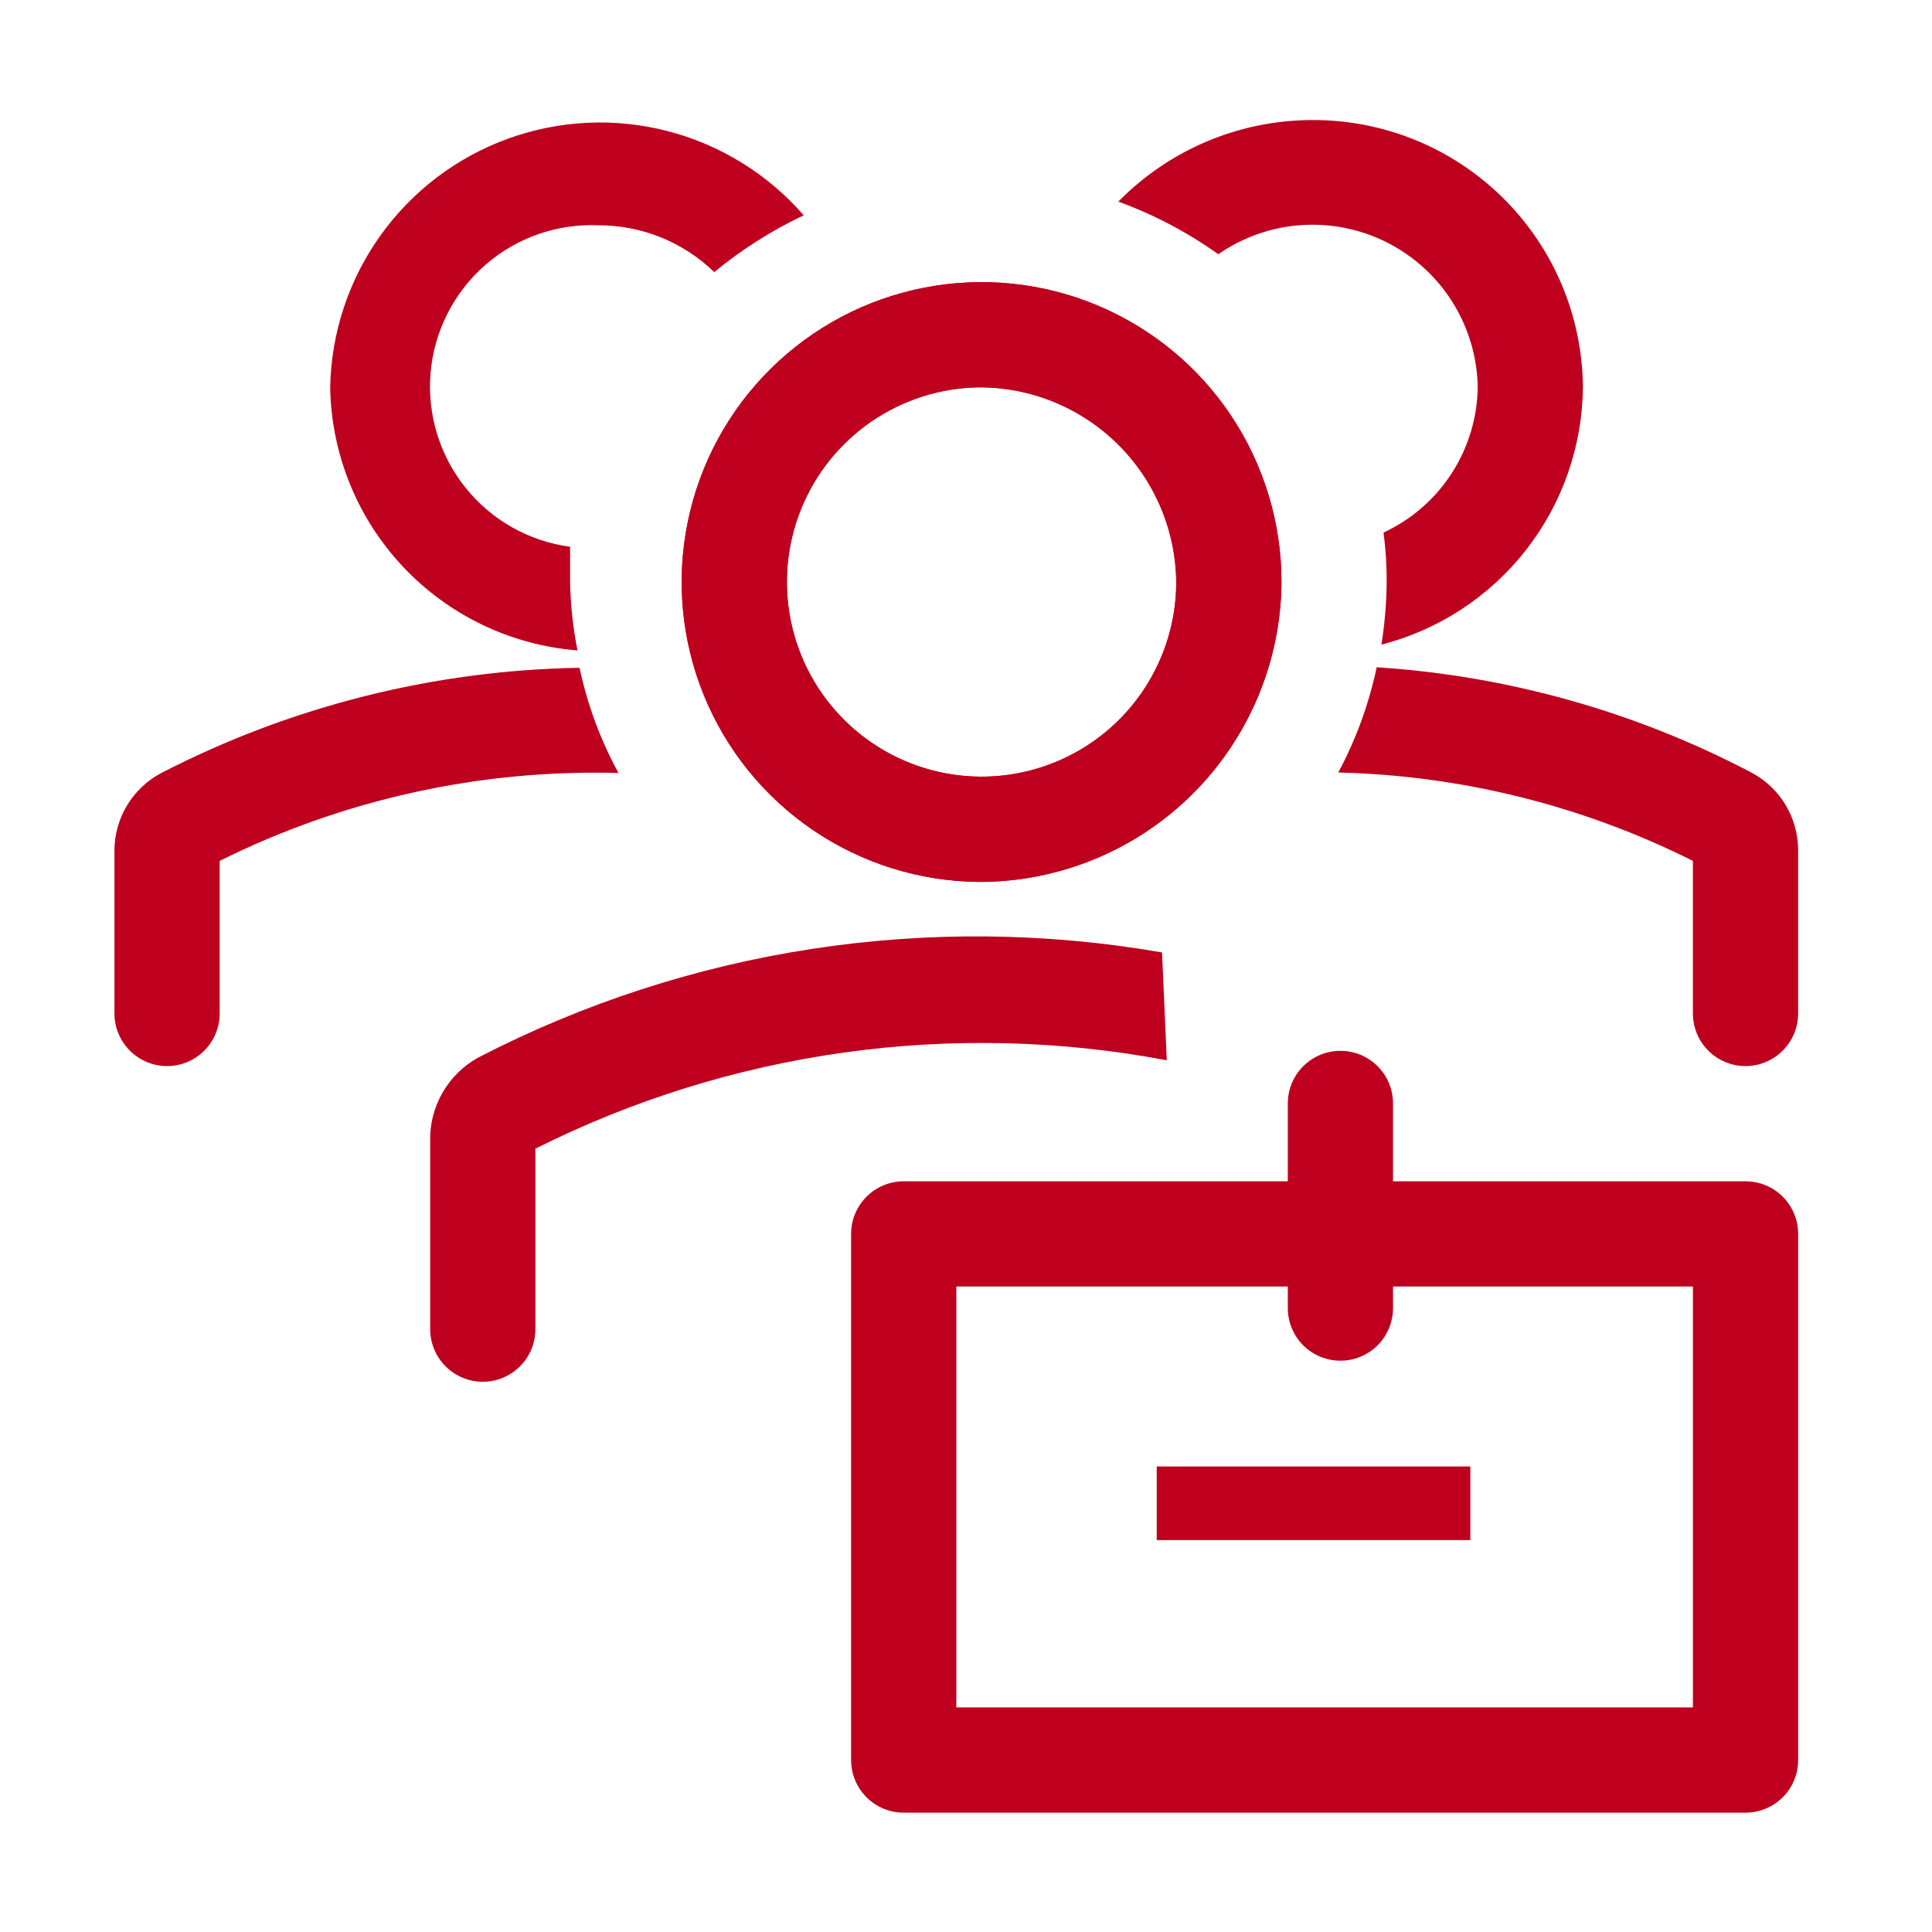 <svg width="51" height="51" viewBox="0 0 51 51" fill="none" xmlns="http://www.w3.org/2000/svg">
<path d="M25.828 23.28C24.265 23.264 22.743 22.786 21.452 21.906C20.161 21.026 19.16 19.784 18.573 18.336C17.987 16.888 17.842 15.299 18.157 13.769C18.471 12.239 19.232 10.836 20.342 9.737C21.453 8.638 22.863 7.892 24.397 7.594C25.93 7.295 27.518 7.456 28.959 8.058C30.401 8.66 31.633 9.674 32.499 10.974C33.365 12.274 33.827 13.802 33.828 15.364C33.813 17.473 32.963 19.491 31.463 20.975C29.964 22.459 27.937 23.288 25.828 23.28ZM25.828 10.225C24.815 10.241 23.83 10.557 22.995 11.131C22.162 11.706 21.516 12.514 21.14 13.454C20.763 14.395 20.673 15.425 20.881 16.416C21.089 17.408 21.584 18.316 22.306 19.026C23.028 19.736 23.944 20.218 24.939 20.409C25.933 20.601 26.962 20.494 27.896 20.103C28.83 19.712 29.628 19.053 30.189 18.21C30.75 17.367 31.05 16.377 31.05 15.364C31.035 13.991 30.477 12.68 29.499 11.717C28.52 10.754 27.2 10.217 25.828 10.225Z" fill="#be001e"/>
<path d="M25.828 23.28C24.266 23.264 22.743 22.786 21.453 21.906C20.162 21.026 19.16 19.784 18.573 18.336C17.987 16.888 17.842 15.299 18.157 13.769C18.472 12.239 19.232 10.836 20.343 9.737C21.453 8.638 22.864 7.892 24.397 7.594C25.93 7.295 27.518 7.456 28.96 8.058C30.401 8.66 31.633 9.674 32.499 10.974C33.365 12.274 33.828 13.802 33.828 15.364C33.813 17.473 32.963 19.491 31.463 20.975C29.964 22.459 27.937 23.288 25.828 23.28ZM25.828 10.225C24.815 10.241 23.83 10.557 22.996 11.131C22.162 11.706 21.516 12.514 21.14 13.454C20.764 14.395 20.674 15.425 20.881 16.416C21.089 17.408 21.585 18.316 22.307 19.026C23.029 19.736 23.944 20.218 24.939 20.409C25.933 20.601 26.962 20.494 27.896 20.103C28.831 19.712 29.628 19.053 30.189 18.21C30.75 17.367 31.05 16.377 31.05 15.364C31.035 13.991 30.478 12.68 29.499 11.717C28.521 10.754 27.201 10.217 25.828 10.225ZM30.675 25.142C24.515 24.07 18.173 25.045 12.62 27.919C12.225 28.138 11.899 28.461 11.676 28.853C11.453 29.245 11.342 29.691 11.356 30.142V35.086C11.356 35.454 11.502 35.808 11.762 36.068C12.023 36.328 12.376 36.475 12.745 36.475C13.113 36.475 13.466 36.328 13.727 36.068C13.987 35.808 14.133 35.454 14.133 35.086V30.322C19.283 27.738 25.139 26.918 30.8 27.989L30.675 25.142Z" fill="#be001e"/>
<path d="M46.078 31.183H36.772V29.128C36.772 28.759 36.626 28.406 36.366 28.146C36.105 27.885 35.752 27.739 35.383 27.739C35.015 27.739 34.662 27.885 34.401 28.146C34.141 28.406 33.995 28.759 33.995 29.128V31.183H23.856C23.487 31.183 23.134 31.329 22.874 31.59C22.613 31.851 22.467 32.204 22.467 32.572V46.461C22.467 46.829 22.613 47.183 22.874 47.443C23.134 47.704 23.487 47.85 23.856 47.85H46.078C46.446 47.85 46.8 47.704 47.06 47.443C47.321 47.183 47.467 46.829 47.467 46.461V32.572C47.467 32.204 47.321 31.851 47.06 31.59C46.8 31.329 46.446 31.183 46.078 31.183ZM44.689 45.072H25.245V33.961H33.995V34.53C33.995 34.899 34.141 35.252 34.401 35.513C34.662 35.773 35.015 35.919 35.383 35.919C35.752 35.919 36.105 35.773 36.366 35.513C36.626 35.252 36.772 34.899 36.772 34.53V33.961H44.689V45.072Z" fill="#be001e"/>
<path d="M30.535 38.711H38.813V40.655H30.535V38.711ZM15.299 17.628C11.454 17.692 7.676 18.642 4.258 20.405C3.886 20.602 3.575 20.895 3.357 21.255C3.139 21.615 3.023 22.027 3.021 22.447V26.753C3.021 27.121 3.168 27.474 3.428 27.735C3.689 27.995 4.042 28.142 4.41 28.142C4.779 28.142 5.132 27.995 5.392 27.735C5.653 27.474 5.799 27.121 5.799 26.753V22.725C9.065 21.099 12.681 20.303 16.327 20.405C15.85 19.535 15.504 18.599 15.299 17.628ZM46.23 20.392C43.164 18.783 39.795 17.837 36.341 17.614C36.137 18.583 35.795 19.518 35.327 20.392C38.581 20.47 41.778 21.267 44.688 22.725V26.753C44.688 27.121 44.834 27.474 45.095 27.735C45.355 27.995 45.709 28.142 46.077 28.142C46.445 28.142 46.799 27.995 47.059 27.735C47.32 27.474 47.466 27.121 47.466 26.753V22.447C47.467 22.024 47.352 21.609 47.134 21.247C46.916 20.885 46.604 20.589 46.23 20.392ZM15.049 15.364V14.433C13.961 14.287 12.971 13.728 12.286 12.871C11.6 12.014 11.271 10.925 11.367 9.832C11.464 8.738 11.979 7.724 12.804 7C13.63 6.277 14.703 5.9 15.799 5.947C16.94 5.945 18.036 6.389 18.855 7.183C19.577 6.588 20.37 6.084 21.216 5.683C20.271 4.597 19.019 3.822 17.625 3.461C16.231 3.1 14.76 3.17 13.406 3.662C12.053 4.154 10.88 5.044 10.043 6.216C9.206 7.387 8.743 8.785 8.716 10.225C8.745 11.987 9.43 13.675 10.637 14.959C11.844 16.243 13.487 17.031 15.244 17.169C15.126 16.574 15.061 15.97 15.049 15.364ZM34.647 3.169C33.692 3.169 32.747 3.36 31.867 3.73C30.987 4.099 30.19 4.641 29.521 5.322C30.459 5.664 31.347 6.131 32.16 6.711C32.809 6.261 33.567 5.995 34.355 5.942C35.142 5.889 35.929 6.051 36.632 6.41C37.335 6.769 37.927 7.313 38.346 7.982C38.764 8.651 38.993 9.422 39.008 10.211C38.999 11.021 38.761 11.813 38.321 12.494C37.881 13.175 37.257 13.717 36.522 14.058C36.578 14.486 36.606 14.918 36.605 15.35C36.6 15.908 36.554 16.465 36.466 17.017C37.979 16.628 39.321 15.749 40.283 14.518C41.245 13.287 41.773 11.773 41.785 10.211C41.767 8.332 41.006 6.537 39.668 5.218C38.331 3.898 36.525 3.162 34.647 3.169Z" fill="#be001e"/>
</svg>
